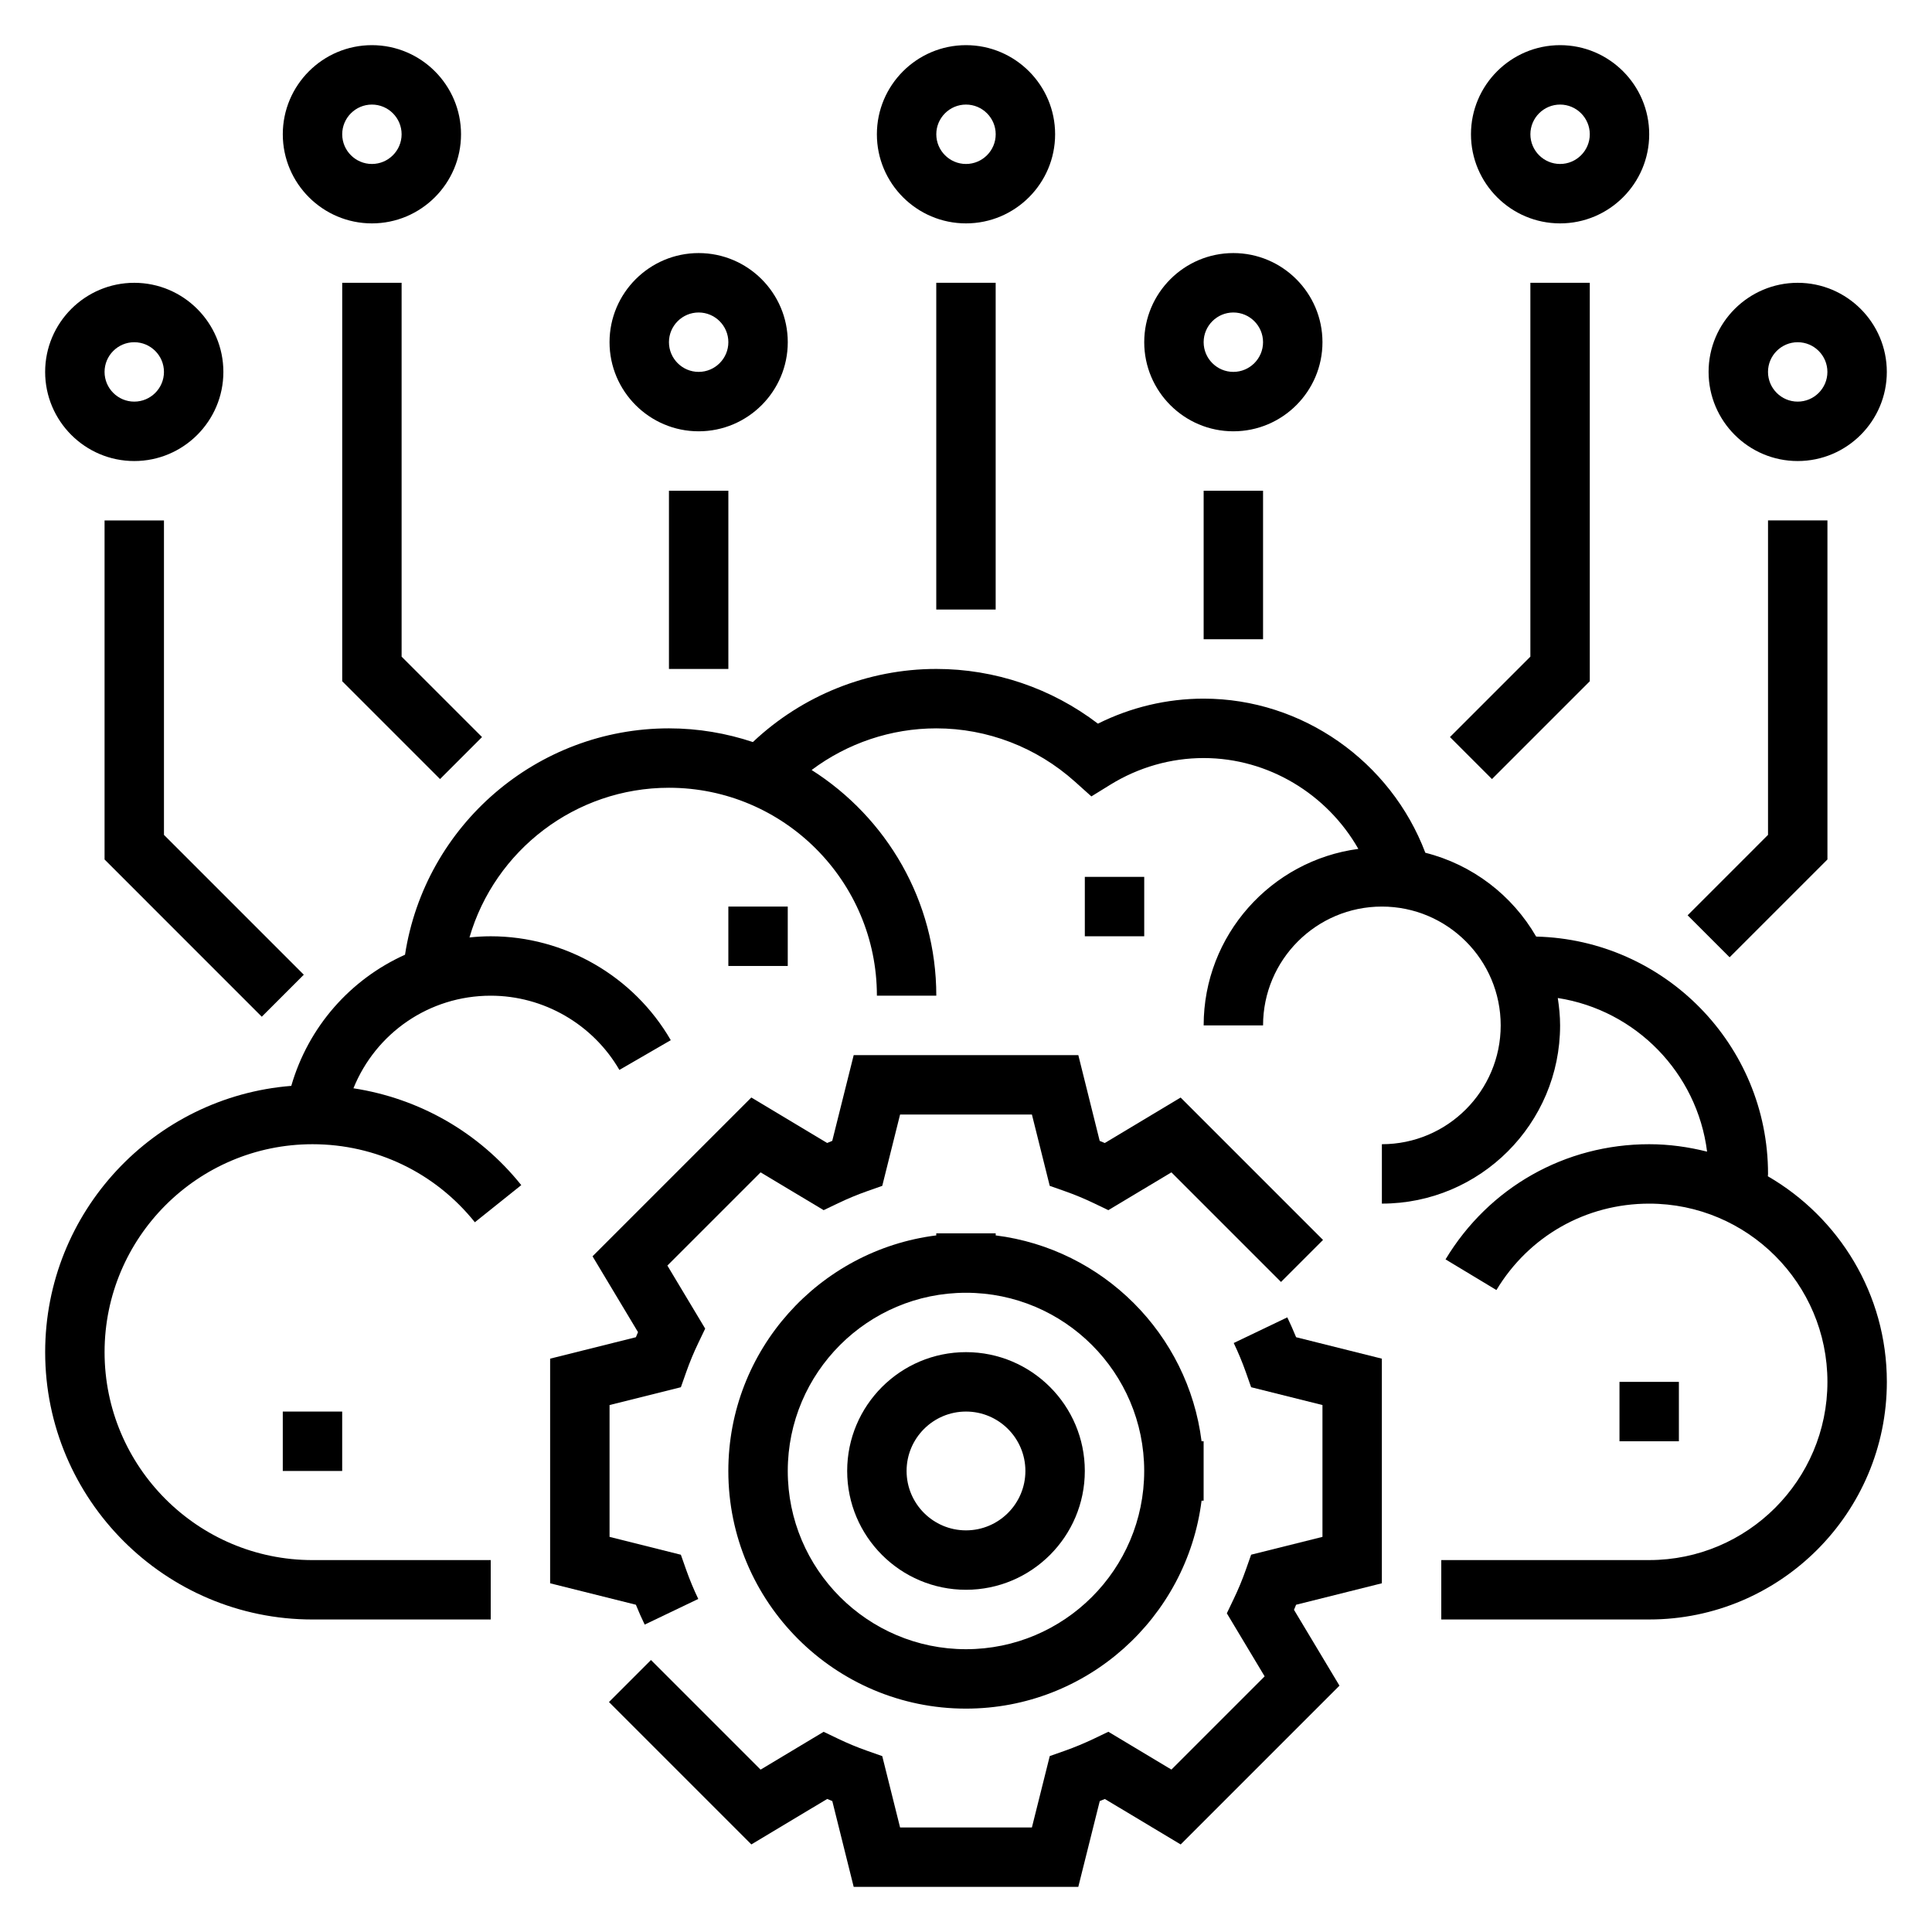 <?xml version="1.0" encoding="UTF-8"?>
<!-- The Best Svg Icon site in the world: iconSvg.co, Visit us! https://iconsvg.co -->
<svg fill="#000000" width="800px" height="800px" version="1.1" viewBox="144 144 512 512" xmlns="http://www.w3.org/2000/svg">
 <g>
  <path d="m368.51 533.82c0 17.367 14.121 31.488 31.488 31.488s31.488-14.121 31.488-31.488c0-17.367-14.121-31.488-31.488-31.488s-31.488 14.121-31.488 31.488zm47.23 0c0 8.684-7.062 15.742-15.742 15.742-8.684 0-15.742-7.062-15.742-15.742 0-8.684 7.062-15.742 15.742-15.742 8.68-0.004 15.742 7.059 15.742 15.742z"/>
  <path d="m462.98 274.05h15.742v39.359h-15.742z"/>
  <path d="m565.31 324.54v-105.6h-15.746v99.078l-21.309 21.309 11.129 11.133z"/>
  <path d="m628.29 371.77v-89.852h-15.746v83.332l-21.309 21.312 11.129 11.129z"/>
  <path d="m470.85 258.3c13.02 0 23.617-10.598 23.617-23.617 0-13.02-10.598-23.617-23.617-23.617-13.02 0-23.617 10.598-23.617 23.617 0 13.023 10.598 23.617 23.617 23.617zm0-31.488c4.336 0 7.871 3.535 7.871 7.871 0 4.336-3.535 7.871-7.871 7.871-4.336 0-7.871-3.535-7.871-7.871 0-4.336 3.531-7.871 7.871-7.871z"/>
  <path d="m392.12 218.94h15.742v86.594h-15.742z"/>
  <path d="m400 203.2c13.02 0 23.617-10.598 23.617-23.617s-10.598-23.617-23.617-23.617-23.617 10.598-23.617 23.617 10.594 23.617 23.617 23.617zm0-31.488c4.336 0 7.871 3.535 7.871 7.871 0 4.336-3.535 7.871-7.871 7.871s-7.871-3.535-7.871-7.871c-0.004-4.336 3.531-7.871 7.871-7.871z"/>
  <path d="m557.44 203.2c13.02 0 23.617-10.598 23.617-23.617s-10.598-23.617-23.617-23.617-23.617 10.598-23.617 23.617c0.004 13.02 10.598 23.617 23.617 23.617zm0-31.488c4.336 0 7.871 3.535 7.871 7.871 0 4.336-3.535 7.871-7.871 7.871s-7.871-3.535-7.871-7.871c0-4.336 3.535-7.871 7.871-7.871z"/>
  <path d="m620.41 266.18c13.02 0 23.617-10.598 23.617-23.617 0-13.02-10.598-23.617-23.617-23.617-13.02 0-23.617 10.598-23.617 23.617 0.004 13.02 10.598 23.617 23.617 23.617zm0-31.488c4.336 0 7.871 3.535 7.871 7.871 0 4.336-3.535 7.871-7.871 7.871-4.336 0-7.871-3.535-7.871-7.871 0-4.34 3.535-7.871 7.871-7.871z"/>
  <path d="m321.28 274.05h15.742v47.23h-15.742z"/>
  <path d="m234.69 218.94v105.6l25.922 25.922 11.129-11.133-21.309-21.309v-99.078z"/>
  <path d="m171.71 281.92v89.852l41.664 41.668 11.133-11.133-37.055-37.055v-83.332z"/>
  <path d="m329.15 258.3c13.02 0 23.617-10.598 23.617-23.617 0-13.02-10.598-23.617-23.617-23.617-13.02 0-23.617 10.598-23.617 23.617 0.004 13.023 10.598 23.617 23.617 23.617zm0-31.488c4.336 0 7.871 3.535 7.871 7.871 0 4.336-3.535 7.871-7.871 7.871-4.336 0-7.871-3.535-7.871-7.871 0-4.336 3.535-7.871 7.871-7.871z"/>
  <path d="m242.56 203.2c13.02 0 23.617-10.598 23.617-23.617s-10.598-23.617-23.617-23.617c-13.02 0-23.617 10.598-23.617 23.617s10.598 23.617 23.617 23.617zm0-31.488c4.336 0 7.871 3.535 7.871 7.871 0 4.336-3.535 7.871-7.871 7.871-4.336 0-7.871-3.535-7.871-7.871 0-4.336 3.531-7.871 7.871-7.871z"/>
  <path d="m179.58 266.18c13.02 0 23.617-10.598 23.617-23.617 0-13.02-10.598-23.617-23.617-23.617s-23.617 10.598-23.617 23.617c0 13.02 10.598 23.617 23.617 23.617zm0-31.488c4.336 0 7.871 3.535 7.871 7.871 0 4.336-3.535 7.871-7.871 7.871-4.336 0-7.871-3.535-7.871-7.871 0-4.34 3.535-7.871 7.871-7.871z"/>
  <path d="m485.15 493.11-14.199 6.801c1.195 2.504 2.273 5.078 3.203 7.715l1.41 4 18.902 4.723v34.938l-18.902 4.723-1.41 4c-0.93 2.644-2 5.211-3.203 7.715l-1.828 3.816 10.02 16.711-24.703 24.703-16.711-10.02-3.816 1.828c-2.504 1.195-5.078 2.273-7.715 3.203l-4 1.41-4.731 18.914h-34.938l-4.723-18.902-4-1.41c-2.644-0.93-5.211-2-7.715-3.203l-3.816-1.828-16.711 10.02-29.047-29.047-11.133 11.133 37.738 37.738 20.098-12.051c0.449 0.188 0.898 0.379 1.348 0.559l5.668 22.734h59.527l5.684-22.727c0.449-0.18 0.898-0.371 1.348-0.559l20.098 12.051 42.082-42.082-12.051-20.098c0.188-0.449 0.379-0.898 0.559-1.348l22.727-5.684v-59.527l-22.727-5.684c-0.723-1.77-1.504-3.535-2.332-5.266z"/>
  <path d="m289.79 504.06v59.527l22.727 5.684c0.715 1.777 1.496 3.535 2.332 5.266l14.199-6.801c-1.195-2.504-2.273-5.078-3.203-7.715l-1.41-4-18.898-4.731v-34.938l18.902-4.723 1.41-4c0.93-2.644 2-5.211 3.203-7.715l1.828-3.816-10.02-16.711 24.703-24.703 16.711 10.02 3.816-1.828c2.504-1.195 5.078-2.273 7.715-3.203l4-1.41 4.723-18.902h34.938l4.723 18.902 4 1.41c2.644 0.93 5.211 2 7.715 3.203l3.816 1.828 16.711-10.02 29.047 29.047 11.133-11.133-37.738-37.738-20.098 12.051c-0.449-0.188-0.898-0.379-1.348-0.559l-5.664-22.738h-59.527l-5.684 22.727c-0.449 0.18-0.898 0.371-1.348 0.559l-20.098-12.051-42.082 42.082 12.051 20.098c-0.188 0.449-0.379 0.898-0.559 1.348z"/>
  <path d="m612.5 455.72c0.008-0.203 0.047-0.414 0.047-0.621 0-34.211-27.434-62.078-61.449-62.898-6.312-10.918-16.848-19.059-29.371-22.215-9.16-24.195-32.598-40.84-58.746-40.84-9.723 0-19.301 2.281-28.016 6.629-12.316-9.391-27.32-14.5-42.836-14.5-18.152 0-35.512 7.016-48.609 19.375-6.996-2.324-14.469-3.629-22.238-3.629-34.984 0-64.66 25.664-69.949 59.992-14.43 6.496-25.594 19.027-30.141 34.754-36.441 2.891-65.223 33.402-65.223 70.566 0 39.062 31.789 70.848 70.848 70.848h47.23v-15.742h-47.23c-30.387 0-55.105-24.719-55.105-55.105 0-30.387 24.719-55.105 55.105-55.105 16.824 0 32.504 7.543 43.027 20.68l12.297-9.84c-11.234-14.027-27.055-22.984-44.477-25.664 5.898-14.578 20.027-24.535 36.387-24.535 14.004 0 27.062 7.543 34.094 19.672l13.617-7.887c-9.832-16.98-28.109-27.531-47.711-27.531-1.906 0-3.777 0.117-5.637 0.309 6.731-23.113 28.086-39.668 52.867-39.668 30.387 0 55.105 24.719 55.105 55.105h15.742c0-25.16-13.227-47.238-33.039-59.812 9.465-7.094 21.035-11.035 33.039-11.035 13.523 0 26.559 5.008 36.715 14.105l4.383 3.93 5.008-3.094c7.481-4.621 16.039-7.07 24.746-7.07 17.152 0 32.73 9.566 40.996 24.074-23.105 3.066-40.996 22.852-40.996 46.773h15.742c0-17.367 14.121-31.488 31.488-31.488 17.367 0 31.488 14.121 31.488 31.488 0 17.367-14.121 31.488-31.488 31.488v15.742c26.047 0 47.23-21.184 47.23-47.23 0-2.473-0.25-4.879-0.613-7.258 20.68 3.211 36.945 19.844 39.566 40.715-4.922-1.238-10.039-1.969-15.336-1.969-22.285 0-42.461 11.406-53.977 30.52l13.484 8.125c8.641-14.344 23.773-22.898 40.492-22.898 26.047 0 47.23 21.184 47.23 47.23s-21.184 47.23-47.23 47.23h-55.105v15.742h55.105c34.723 0 62.977-28.254 62.977-62.977 0-23.266-12.715-43.574-31.535-54.48z"/>
  <path d="m573.18 510.21h15.742v15.742h-15.742z"/>
  <path d="m392.12 470.85v0.543c-31.016 3.898-55.105 30.379-55.105 62.434 0 34.723 28.254 62.977 62.977 62.977 32.055 0 58.535-24.09 62.434-55.105h0.547v-15.742h-0.543c-3.566-28.434-26.129-50.988-54.562-54.562v-0.543zm55.105 62.977c0 26.047-21.184 47.23-47.23 47.23s-47.23-21.184-47.23-47.23 21.184-47.23 47.23-47.23c26.047-0.004 47.23 21.18 47.23 47.23z"/>
  <path d="m218.94 518.08h15.742v15.742h-15.742z"/>
  <path d="m337.02 384.25h15.742v15.742h-15.742z"/>
  <path d="m431.49 376.38h15.742v15.742h-15.742z"/>
 </g>
</svg>